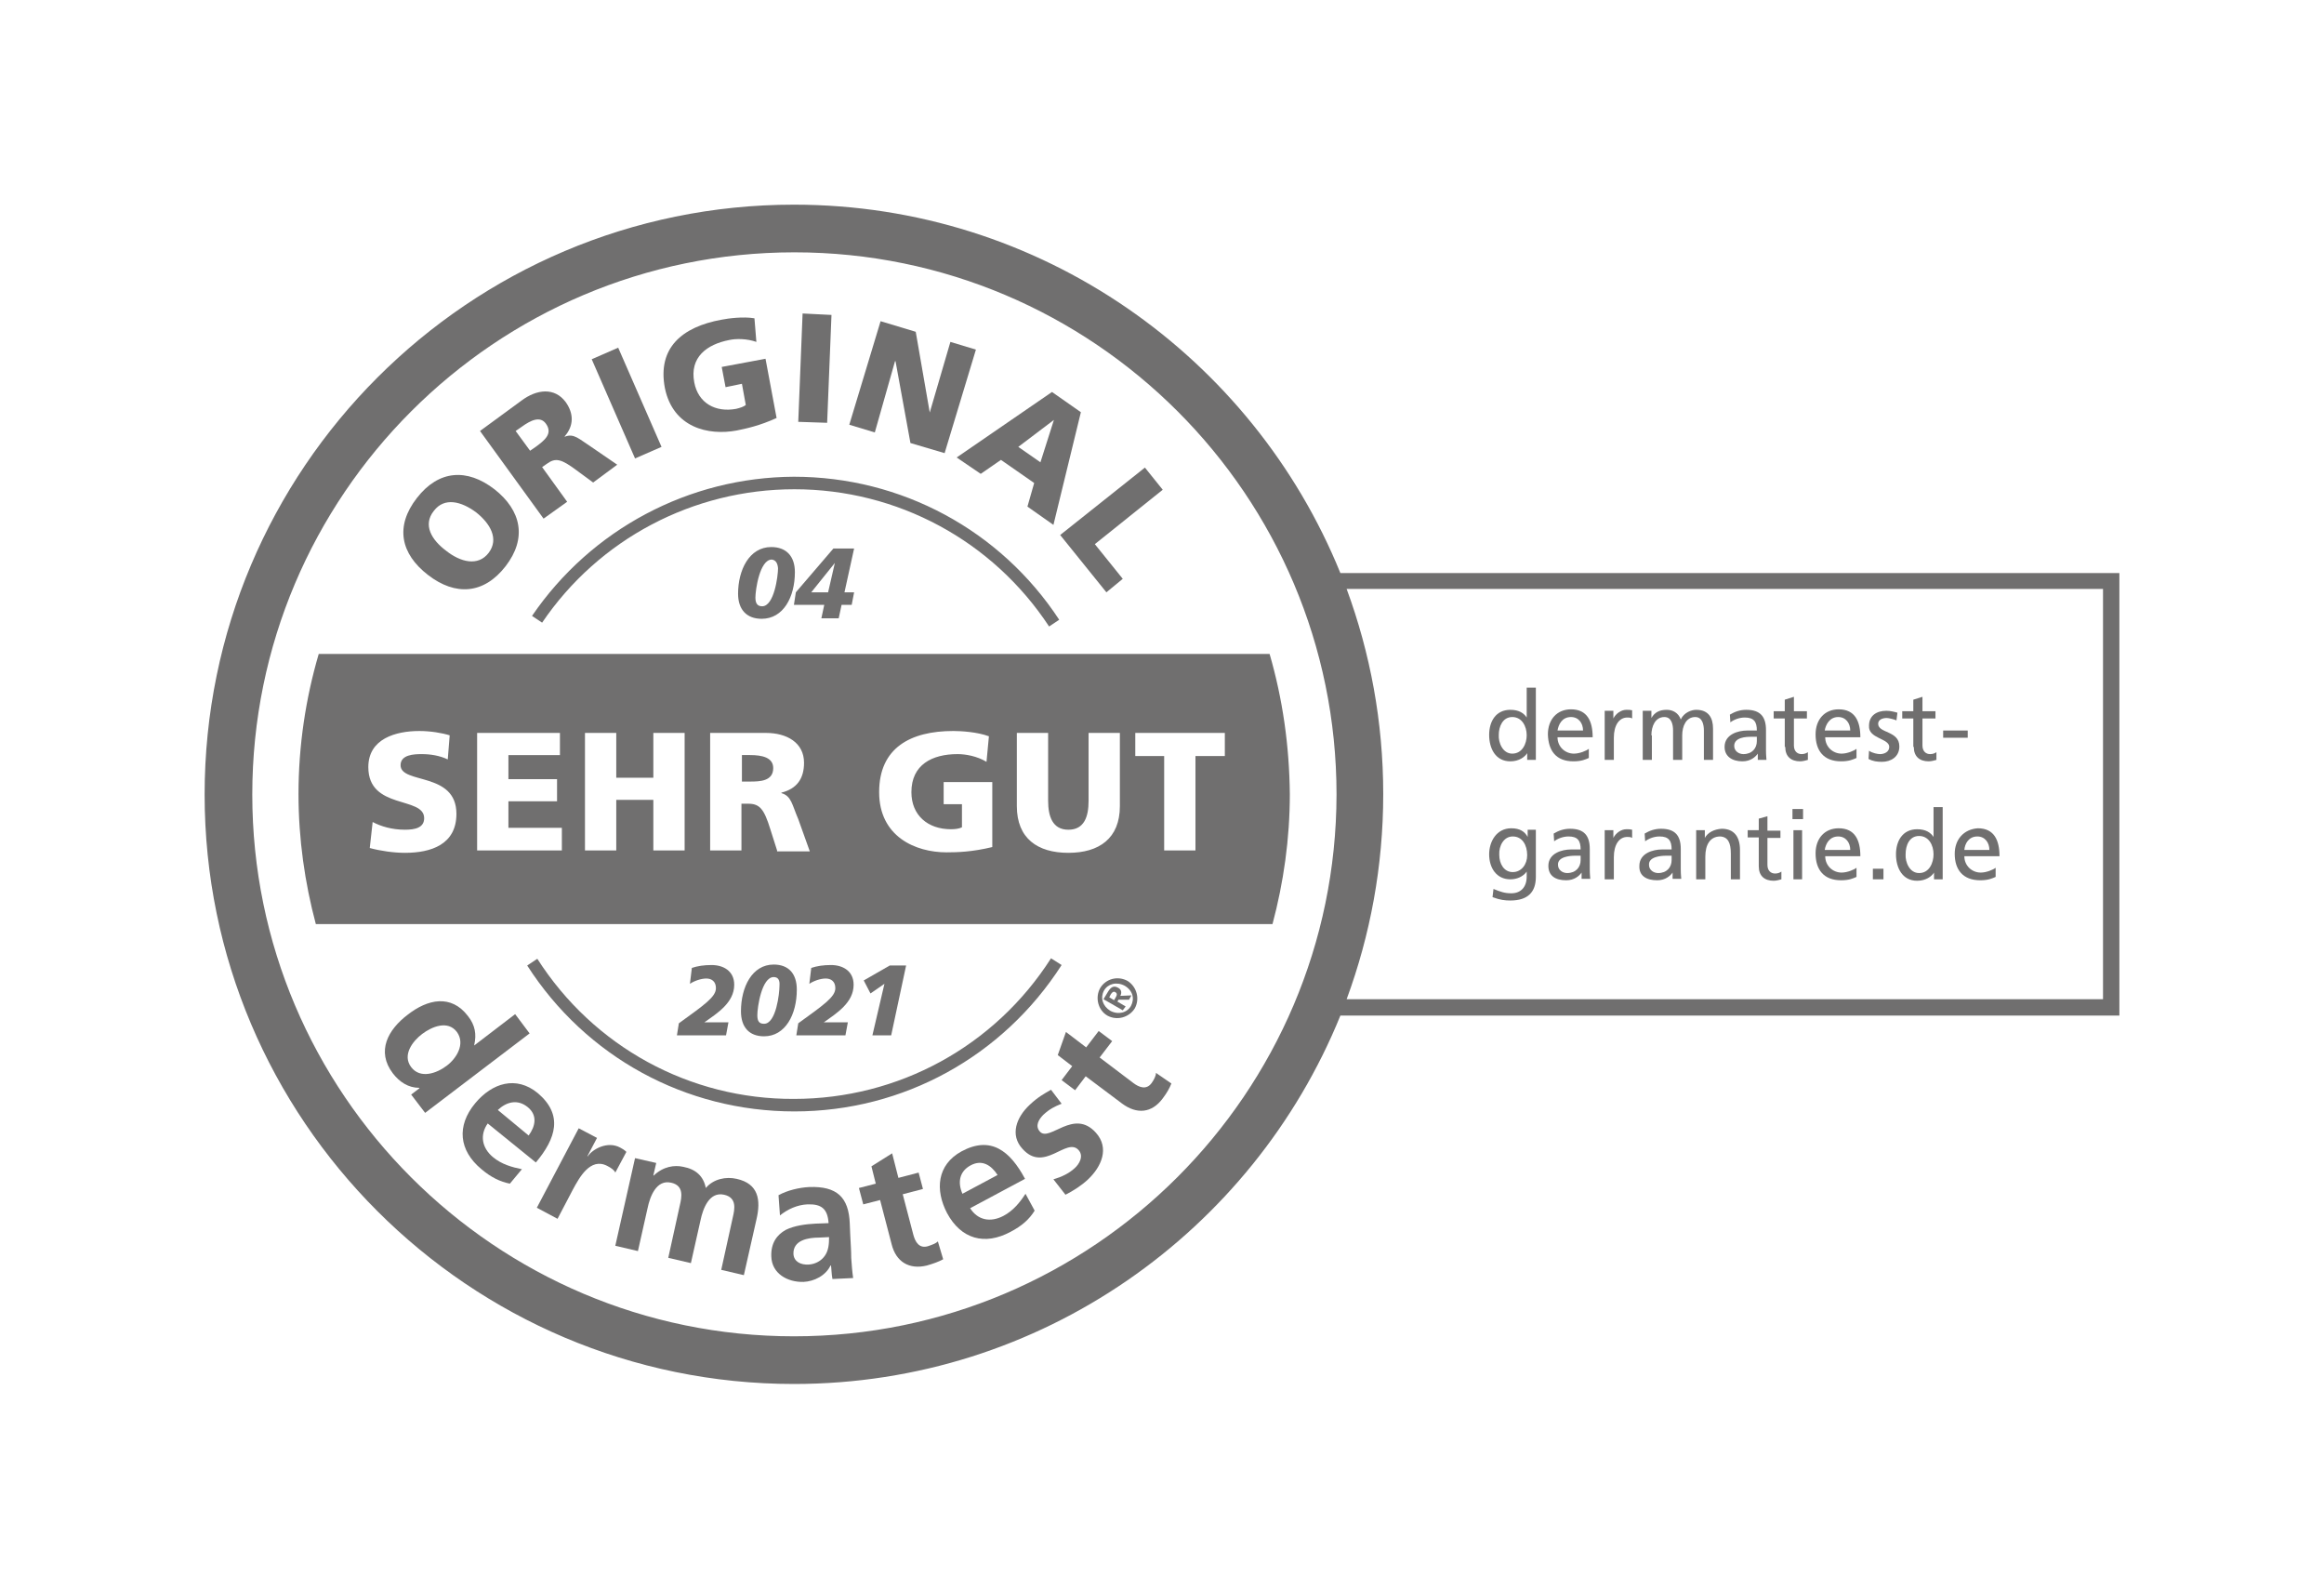 <?xml version="1.0" encoding="utf-8"?>
<!-- Generator: Adobe Illustrator 25.4.1, SVG Export Plug-In . SVG Version: 6.00 Build 0)  -->
<svg version="1.1" id="Ebene_1" xmlns="http://www.w3.org/2000/svg" xmlns:xlink="http://www.w3.org/1999/xlink" x="0px" y="0px"
	 viewBox="0 0 482.7 329.9" style="enable-background:new 0 0 482.7 329.9;" xml:space="preserve">
<style type="text/css">
	.st0{fill:#706F6F;}
	.st1{clip-path:url(#SVGID_00000161602956741819291910000003749855193660011657_);fill:#706F6F;}
</style>
<g>
	<path class="st0" d="M90.1,106.1c2.2-2.9,5.7-2,8.8,0.3c2.9,2.3,4.8,5.5,2.6,8.4c-2.2,2.9-5.9,1.9-8.8-0.4
		C89.6,112.1,87.8,109,90.1,106.1L90.1,106.1z M88.9,119.4c5.7,4.4,11.6,4,16.1-1.8c4.5-5.8,3.3-11.6-2.3-16
		c-5.7-4.4-11.6-4-16.1,1.8C82,109.3,83.2,115,88.9,119.4L88.9,119.4z"/>
	<path class="st0" d="M110.1,93.6l-3-4.1l1.3-0.9c1.8-1.3,3.8-2.3,5-0.6c1.5,2.1-0.4,3.5-2,4.7L110.1,93.6L110.1,93.6z M117.8,104.2
		l-5.2-7.2l1-0.7c1.8-1.3,3-1,6.2,1.4l3.4,2.5l5-3.7l-5.4-3.7c-2.5-1.6-3.6-2.9-5.5-2.1l0-0.1c1.9-2.2,1.9-4.7,0.2-7.1
		c-2.3-3.1-6-2.7-9.2-0.3l-8.6,6.3l13.2,18.2L117.8,104.2L117.8,104.2z"/>
	<polygon class="st0" points="137.4,92.8 128.4,72.2 122.9,74.6 131.9,95.2 137.4,92.8 	"/>
	<path class="st0" d="M153,89.4c2-0.4,4.8-1,8.3-2.6L159,74.5l-9.1,1.7l0.8,4.2l3.4-0.7l0.8,4.4c-0.5,0.4-1.2,0.6-2,0.8
		c-4.3,0.8-7.9-1.2-8.7-5.5c-1-5.2,2.6-7.9,7.3-8.8c1.4-0.3,3.6-0.3,5.6,0.4l-0.4-4.9c-2.3-0.4-5.4,0-6.9,0.3
		c-8.1,1.5-13.3,5.8-11.7,14.2C139.8,88.8,147.1,90.5,153,89.4L153,89.4z"/>
	<polygon class="st0" points="172.7,65.4 166.7,65.1 165.8,87.6 171.8,87.8 172.7,65.4 	"/>
	<polygon class="st0" points="185.9,75 186,75 189.1,92 196.2,94.1 202.7,72.6 197.4,71 193.1,85.7 193.1,85.6 190.2,68.9 
		182.9,66.7 176.4,88.2 181.7,89.8 185.9,75 	"/>
	<path class="st0" d="M218.9,87.2L218.9,87.2l-2.8,8.8l-4.6-3.2L218.9,87.2L218.9,87.2z M203.7,98.4l4.2-2.9l6.9,4.8l-1.4,4.9
		l5.4,3.8l5.7-23.4l-6-4.2l-19.8,13.6L203.7,98.4L203.7,98.4z"/>
	<polygon class="st0" points="229.8,123 233.2,120.2 227.4,113 241.5,101.7 237.8,97.1 220.2,111.1 229.8,123 	"/>
	<path class="st0" d="M92.8,221.3c-2.1,1.6-5.5,2.8-7.4,0.3c-1.9-2.5,0.3-5.4,2.3-6.9c2-1.5,5.3-2.9,7.2-0.4
		C96.7,216.8,94.8,219.8,92.8,221.3L92.8,221.3z M107,210.6l-8.5,6.5l0-0.1c0.5-2.2,0.2-4.1-1.3-6c-3.5-4.6-8.4-3.5-12.5-0.3
		c-4.1,3.1-6.6,7.6-3.1,12.2c1.4,1.8,3.2,3,5.5,3l0,0.1l-1.7,1.3l2.9,3.8l21.7-16.5L107,210.6L107,210.6z"/>
	<path class="st0" d="M109.6,229.9c2.1,1.7,1.6,4,0.2,5.9l-6.4-5.3C105.2,228.8,107.5,228.2,109.6,229.9L109.6,229.9z M111.3,241.4
		c4.2-5,5.7-9.9,0.4-14.4c-4.5-3.7-9.5-2.1-13,2.1c-3.9,4.7-3.4,9.8,1.3,13.7c2,1.7,3.9,2.6,5.9,3l2.5-3c-2-0.4-4.2-1-6-2.5
		c-2.3-1.9-2.8-4.6-1.1-7L111.3,241.4L111.3,241.4z"/>
	<path class="st0" d="M128.8,238.3c-2.6-1.4-5.7,0.3-6.7,1.8l-0.1,0l2-3.8l-3.8-2l-8.7,16.5l4.3,2.3l3.2-6.1
		c1.3-2.4,3.6-6.7,7.1-4.9c0.8,0.4,1.5,0.9,1.7,1.4l2.3-4.3C129.7,238.8,129.2,238.5,128.8,238.3L128.8,238.3z"/>
	<path class="st0" d="M153,244.8c-2.2-0.5-4.8,0-6.4,1.9c-0.5-2.5-2.1-3.9-4.7-4.4c-1.8-0.4-4.1-0.1-6.1,1.8l-0.1,0l0.6-2.6l-4.4-1
		l-4.1,18.2l4.7,1.1l2-8.9c0.5-2.4,1.8-6,4.9-5.3c2.7,0.6,2.2,3,1.8,4.7l-2.4,10.9l4.7,1.1l2-8.9c0.5-2.4,1.8-6,4.9-5.3
		c2.7,0.6,2.2,3,1.8,4.7l-2.4,10.9l4.7,1.1l2.6-11.5C158.1,249.1,157.5,245.8,153,244.8L153,244.8z"/>
	<path class="st0" d="M171.3,260.8c-0.7,1-1.9,1.7-3.3,1.8c-1.7,0.1-3.1-0.6-3.2-2.2c-0.1-2.9,3.1-3.4,5.3-3.4l2.1-0.1
		C172.2,258.3,172.1,259.7,171.3,260.8L171.3,260.8z M176.6,256.5l-0.1-2.4c-0.2-5.5-2.7-7.8-8.4-7.6c-2.1,0.1-4.6,0.7-6.4,1.7
		l0.3,4.2c1.6-1.3,3.6-2.2,5.7-2.3c2.9-0.1,4.2,0.9,4.4,3.9l-2.7,0.1c-2,0.1-4.4,0.4-6.2,1.3c-1.8,1-3.1,2.7-3,5.5
		c0.1,3.6,3.4,5.4,6.7,5.3c2.2-0.1,4.6-1.3,5.6-3.4l0.1,0c0.1,0.6,0.1,1.8,0.3,2.8l4.3-0.2c-0.2-1.4-0.3-2.8-0.4-4.2
		C176.8,259.8,176.7,258.4,176.6,256.5L176.6,256.5z"/>
	<path class="st0" d="M229.3,205.7c0.8-1.4,2.6-1.9,4.3-1c1.7,1,2.1,2.7,1.3,4.2c-0.8,1.4-2.6,1.9-4.3,1
		C229,208.9,228.5,207.2,229.3,205.7L229.3,205.7z M230,210.9c2,1.1,4.5,0.4,5.7-1.5c1.1-2,0.4-4.5-1.5-5.7c-2-1.1-4.5-0.5-5.7,1.5
		C227.4,207.2,228.1,209.8,230,210.9L230,210.9z"/>
	<g>
		<defs>
			<rect id="SVGID_1_" x="42.5" y="42.5" width="397.7" height="244.9"/>
		</defs>
		<clipPath id="SVGID_00000013904979873939064230000000257257059481102479_">
			<use xlink:href="#SVGID_1_"  style="overflow:visible;"/>
		</clipPath>
		<path style="clip-path:url(#SVGID_00000013904979873939064230000000257257059481102479_);fill:#706F6F;" d="M231.8,207l-0.4,0.7
			l-1-0.6l0.3-0.6c0.2-0.3,0.5-0.7,0.9-0.5C232.1,206.3,232,206.6,231.8,207L231.8,207z M233.8,209l-1.7-1l0.2-0.4l2.2,0l0.5-0.9
			l-2.3,0.1c0.3-0.6,0.3-1.3-0.5-1.7c-0.9-0.5-1.5-0.1-2.1,0.9l-0.9,1.5l4,2.3L233.8,209L233.8,209z"/>
		<path style="clip-path:url(#SVGID_00000013904979873939064230000000257257059481102479_);fill:#706F6F;" d="M436.8,207.5H279.7
			c4.9-13.3,7.6-27.6,7.6-42.6c0-15-2.7-29.3-7.6-42.6h157.1V207.5L436.8,207.5z M164.9,277.5C102.9,277.5,52.4,227,52.4,165
			c0-62.1,50.5-112.6,112.6-112.6c62.1,0,112.6,50.5,112.6,112.6C277.5,227,227,277.5,164.9,277.5L164.9,277.5z M278.4,119
			c-18.2-44.8-62.2-76.5-113.5-76.5C97.4,42.5,42.5,97.4,42.5,165c0,67.5,54.9,122.4,122.4,122.4c51.3,0,95.3-31.7,113.5-76.5h161.8
			V119H278.4L278.4,119z"/>
	</g>
	<path class="st0" d="M314.1,148.9c2,0,3,1.9,3,3.8c0,1.7-0.9,3.8-3,3.8c-2,0-2.9-2.3-2.8-3.9C311.3,150.9,312.1,148.9,314.1,148.9
		L314.1,148.9z M313.7,158.1c1.8,0,3-0.9,3.5-1.7h0v1.4h1.8v-15h-1.9v6.2h0c-0.6-0.9-1.6-1.6-3.4-1.6c-3,0-4.4,2.4-4.4,5.2
		C309.3,155.4,310.6,158.1,313.7,158.1L313.7,158.1z"/>
	<path class="st0" d="M326.3,148.9c1.6,0,2.5,1.3,2.5,2.8h-5.3C323.7,150.5,324.4,148.9,326.3,148.9L326.3,148.9z M326.8,158.1
		c1.7,0,2.5-0.4,3.2-0.7v-1.9c-0.5,0.4-1.9,1-3.1,1c-1.8,0-3.4-1.4-3.4-3.4h7.3c0-3.3-1.1-5.8-4.5-5.8c-2.9,0-4.8,2.1-4.8,5.2
		C321.6,155.9,323.2,158.1,326.8,158.1L326.8,158.1z"/>
	<path class="st0" d="M335.2,153.2c0-2.6,1.1-4.2,2.8-4.2c0.3,0,0.7,0,1,0.2v-1.7c-0.4-0.1-0.7-0.1-1.2-0.1c-1.1,0-2.2,0.8-2.7,1.8
		h0v-1.6h-1.8v10.2h1.9V153.2L335.2,153.2z"/>
	<path class="st0" d="M343,152.7c0-1.9,0.8-3.8,2.7-3.8c1.5,0,1.8,1.6,1.8,2.8v6.1h1.9v-5.1c0-1.9,0.8-3.8,2.7-3.8
		c1.5,0,1.8,1.6,1.8,2.8v6.1h1.9v-6.5c0-2.2-0.9-3.9-3.5-3.9c-0.9,0-2.5,0.5-3.2,2c-0.5-1.4-1.7-2-2.9-2c-1.5,0-2.5,0.5-3.2,1.7h0
		v-1.5h-1.8v10.2h1.9V152.7L343,152.7z"/>
	<path class="st0" d="M363.7,153c0.4,0,0.8,0,1.2,0v0.9c0,1.5-1,2.7-2.8,2.7c-0.9,0-1.9-0.6-1.9-1.7
		C360.2,153.1,362.7,153,363.7,153L363.7,153z M361.9,158.1c1.7,0,2.7-0.9,3.2-1.6h0v1.3h1.8c0-0.3-0.1-0.8-0.1-2v-4.2
		c0-2.8-1.2-4.2-4.1-4.2c-1.3,0-2.4,0.4-3.4,1l0.1,1.6c0.8-0.6,1.9-1,3-1c1.9,0,2.5,0.9,2.5,2.7c-0.7,0-1.3,0-2,0
		c-1.9,0-4.7,0.8-4.7,3.4C358.2,157.1,359.8,158.1,361.9,158.1L361.9,158.1z"/>
	<path class="st0" d="M370.8,155.1c0,2,1.2,3,3.1,3c0.6,0,1.2-0.2,1.6-0.3v-1.6c-0.3,0.2-0.7,0.4-1.3,0.4c-0.9,0-1.6-0.6-1.6-1.8
		v-5.6h2.7v-1.5h-2.7v-3l-1.9,0.6v2.4h-2.3v1.5h2.3V155.1L370.8,155.1z"/>
	<path class="st0" d="M381.8,148.9c1.6,0,2.5,1.3,2.5,2.8h-5.3C379.2,150.5,380,148.9,381.8,148.9L381.8,148.9z M382.4,158.1
		c1.7,0,2.5-0.4,3.2-0.7v-1.9c-0.5,0.4-1.9,1-3.1,1c-1.8,0-3.4-1.4-3.4-3.4h7.3c0-3.3-1.1-5.8-4.5-5.8c-2.9,0-4.8,2.1-4.8,5.2
		C377.1,155.9,378.8,158.1,382.4,158.1L382.4,158.1z"/>
	<path class="st0" d="M392.4,155.1c0,1.1-1.1,1.5-1.9,1.5c-0.5,0-1.6-0.2-2.3-0.7l-0.1,1.7c0.9,0.5,1.8,0.6,2.8,0.6
		c1.8,0,3.6-1,3.6-3.2c0-3.3-4.4-2.7-4.4-4.7c0-0.8,0.8-1.2,1.8-1.2c0.4,0,1.6,0.3,2,0.5l0.2-1.6c-0.7-0.2-1.5-0.4-2.3-0.4
		c-2,0-3.6,1-3.6,3.1C388,153.4,392.4,153.3,392.4,155.1L392.4,155.1z"/>
	<path class="st0" d="M397.5,155.1c0,2,1.2,3,3.1,3c0.6,0,1.2-0.2,1.6-0.3v-1.6c-0.3,0.2-0.7,0.4-1.3,0.4c-0.9,0-1.6-0.6-1.6-1.8
		v-5.6h2.7v-1.5h-2.7v-3l-1.9,0.6v2.4h-2.3v1.5h2.3V155.1L397.5,155.1z"/>
	<polygon class="st0" points="408.7,151.7 403.6,151.7 403.6,153.2 408.7,153.2 408.7,151.7 	"/>
	<path class="st0" d="M314.2,173.7c2,0,3,1.8,3,3.9c0,1.9-1.2,3.5-3,3.5c-1.8,0-2.8-1.7-2.8-3.6
		C311.3,175.7,312.3,173.7,314.2,173.7L314.2,173.7z M313.7,182.6c1.3,0,2.6-0.5,3.4-1.6h0v1c0,2.2-1.2,3.5-3.2,3.5
		c-1.4,0-2.2-0.3-3.7-0.9l-0.2,1.7c1.6,0.6,2.6,0.7,3.7,0.7c3.7,0,5.3-1.8,5.3-4.9v-9.8h-1.7v1.5h0c-0.6-1.1-1.6-1.8-3.4-1.8
		c-3.1,0-4.6,2.8-4.6,5.4C309.3,180.2,310.8,182.6,313.7,182.6L313.7,182.6z"/>
	<path class="st0" d="M327.1,177.7c0.4,0,0.8,0,1.2,0v0.9c0,1.5-1,2.7-2.8,2.7c-0.9,0-1.9-0.6-1.9-1.7
		C323.5,177.9,326.1,177.7,327.1,177.7L327.1,177.7z M325.3,182.8c1.7,0,2.7-0.9,3.2-1.6h0v1.3h1.8c0-0.3-0.1-0.8-0.1-2v-4.2
		c0-2.8-1.2-4.2-4.1-4.2c-1.3,0-2.4,0.4-3.4,1l0.1,1.6c0.8-0.6,1.9-1,3-1c1.9,0,2.5,0.9,2.5,2.7c-0.7,0-1.3,0-2,0
		c-1.9,0-4.7,0.8-4.7,3.4C321.6,181.9,323.1,182.8,325.3,182.8L325.3,182.8z"/>
	<path class="st0" d="M335.2,178c0-2.6,1.1-4.2,2.8-4.2c0.3,0,0.7,0,1,0.2v-1.7c-0.4-0.1-0.7-0.1-1.2-0.1c-1.1,0-2.2,0.8-2.7,1.8h0
		v-1.6h-1.8v10.2h1.9V178L335.2,178z"/>
	<path class="st0" d="M346,177.7c0.4,0,0.8,0,1.2,0v0.9c0,1.5-1,2.7-2.8,2.7c-0.9,0-1.9-0.6-1.9-1.7
		C342.4,177.9,345,177.7,346,177.7L346,177.7z M344.2,182.8c1.7,0,2.7-0.9,3.2-1.6h0v1.3h1.8c0-0.3-0.1-0.8-0.1-2v-4.2
		c0-2.8-1.2-4.2-4.1-4.2c-1.3,0-2.4,0.4-3.4,1l0.1,1.6c0.8-0.6,1.9-1,3-1c1.9,0,2.5,0.9,2.5,2.7c-0.7,0-1.3,0-2,0
		c-1.9,0-4.7,0.8-4.7,3.4C340.4,181.9,342,182.8,344.2,182.8L344.2,182.8z"/>
	<path class="st0" d="M354.1,174L354.1,174l0-1.6h-1.8v10.2h1.9v-4.7c0-2.5,1-4.2,3.1-4.2c1.6,0.1,2.2,1.3,2.2,3.6v5.3h1.9v-6.1
		c0-2.7-1.2-4.4-3.8-4.4C356,172.2,354.7,172.9,354.1,174L354.1,174z"/>
	<path class="st0" d="M365.3,170v2.4H363v1.5h2.3v6c0,2,1.2,3,3.1,3c0.6,0,1.2-0.2,1.6-0.3V181c-0.3,0.2-0.7,0.4-1.3,0.4
		c-0.9,0-1.6-0.6-1.6-1.8v-5.6h2.7v-1.5h-2.7v-3L365.3,170L365.3,170z"/>
	<polygon class="st0" points="372.5,182.6 374.3,182.6 374.3,172.4 372.5,172.4 372.5,182.6 	"/>
	<polygon class="st0" points="372.3,170.1 374.5,170.1 374.5,168 372.3,168 372.3,170.1 	"/>
	<path class="st0" d="M381.8,173.7c1.6,0,2.5,1.3,2.5,2.8h-5.3C379.2,175.2,380,173.7,381.8,173.7L381.8,173.7z M382.4,182.8
		c1.7,0,2.5-0.4,3.2-0.7v-1.9c-0.5,0.4-1.9,1-3.1,1c-1.8,0-3.4-1.4-3.4-3.4h7.3c0-3.3-1.1-5.8-4.5-5.8c-2.9,0-4.8,2.1-4.8,5.2
		C377.1,180.6,378.8,182.8,382.4,182.8L382.4,182.8z"/>
	<polygon class="st0" points="389,182.6 391.2,182.6 391.2,180.4 389,180.4 389,182.6 	"/>
	<path class="st0" d="M398.6,181.3c-2,0-2.9-2.3-2.8-3.9c0-1.9,0.8-3.8,2.8-3.8c2,0,3,1.9,3,3.8
		C401.6,179.2,400.7,181.3,398.6,181.3L398.6,181.3z M401.6,173.8L401.6,173.8c-0.6-0.9-1.6-1.6-3.4-1.6c-3,0-4.4,2.4-4.4,5.2
		c0,2.8,1.3,5.5,4.4,5.5c1.8,0,3-0.9,3.5-1.7h0v1.4h1.8v-15h-1.9V173.8L401.6,173.8z"/>
	<path class="st0" d="M410.7,173.7c1.6,0,2.5,1.3,2.5,2.8H408C408.1,175.2,408.9,173.7,410.7,173.7L410.7,173.7z M406,177.3
		c0,3.3,1.7,5.5,5.3,5.5c1.7,0,2.5-0.4,3.2-0.7v-1.9c-0.5,0.4-1.9,1-3.1,1c-1.8,0-3.4-1.4-3.4-3.4h7.3c0-3.3-1.1-5.8-4.5-5.8
		C407.9,172.2,406,174.3,406,177.3L406,177.3z"/>
	<path class="st0" d="M254.3,157h-6v19.6h-6.5V157h-6v-4.8h18.6V157L254.3,157z M232.6,167.4c0,6.7-4.3,9.7-10.7,9.7
		c-6.4,0-10.7-3-10.7-9.7v-15.2h6.5v14.1c0,3.2,0.9,6,4.2,6c3.3,0,4.2-2.7,4.2-6v-14.1h6.5V167.4L232.6,167.4z M206.1,175.9
		c-4.1,1-7.2,1.1-9.5,1.1c-6.5,0-14-3.3-14-12.5c0-9.2,6.5-12.7,15.4-12.7c1.6,0,5,0.2,7.4,1.1l-0.5,5.3c-2-1.2-4.4-1.6-6-1.6
		c-5.3,0-9.6,2.2-9.6,7.9c0,4.8,3.4,7.7,8.2,7.7c0.9,0,1.7-0.1,2.3-0.4V167H196v-4.6h10.1V175.9L206.1,175.9z M161.4,176.6l-1.4-4.4
		c-1.3-4.2-2.2-5.3-4.6-5.3h-1.4v9.7h-6.5v-24.4h11.6c4.3,0,7.9,2,7.9,6.2c0,3.3-1.5,5.4-4.7,6.2v0.1c2.1,0.6,2.2,2.4,3.5,5.4
		l2.4,6.7H161.4L161.4,176.6z M142.2,176.6h-6.5v-10.5H128v10.5h-6.5v-24.4h6.5v9.3h7.7v-9.3h6.5V176.6L142.2,176.6z M116.8,176.6
		H99.1v-24.4h17.2v4.6h-10.7v5h10.1v4.6h-10.1v5.5h11.1V176.6L116.8,176.6z M84.1,177.1c-2.3,0-5.1-0.4-7.3-1l0.6-5.4
		c1.7,0.9,4,1.6,6.7,1.6c2.1,0,4-0.4,4-2.4c0-4.6-11.6-1.7-11.6-10.6c0-5.9,5.7-7.5,10.6-7.5c2.3,0,4.7,0.4,6.3,0.9l-0.4,5
		c-1.7-0.8-3.6-1.1-5.4-1.1c-1.6,0-4.4,0.1-4.4,2.3c0,4,11.6,1.3,11.6,10.1C94.8,175.4,89.5,177.1,84.1,177.1L84.1,177.1z
		 M263.7,135.8H66.2c-2.7,9.2-4.2,19-4.2,29.1c0,9.3,1.3,18.4,3.6,27h198.7c2.3-8.6,3.6-17.7,3.6-27
		C267.8,154.8,266.4,145.1,263.7,135.8L263.7,135.8z"/>
	<path class="st0" d="M155.8,156.8h-1.7v5.5h1.7c2.1,0,4.8-0.1,4.8-2.8C160.6,157.3,158.3,156.8,155.8,156.8L155.8,156.8z"/>
	<path class="st0" d="M192.7,258.8c-1.8,0.5-2.6-0.9-3-2.4l-2.2-8.4l4.2-1.1l-0.9-3.4l-4.2,1.1l-1.3-5.1l-4.3,2.7l0.9,3.6l-3.5,0.9
		l0.9,3.4l3.5-0.9l2.4,9.2c0.9,3.6,3.6,5.3,7.3,4.4c1.4-0.4,2.5-0.8,3.4-1.3l-1.1-3.7C194.4,258.2,193.6,258.5,192.7,258.8
		L192.7,258.8z"/>
	<path class="st0" d="M201.6,242c2.4-1.3,4.3,0,5.6,2l-7.3,3.9C198.9,245.6,199.2,243.3,201.6,242L201.6,242z M208.4,252.5
		c-2.7,1.4-5.3,0.9-6.9-1.6l11.4-6.1c-3.1-5.8-7.1-9-13.2-5.7c-5.1,2.8-5.5,8-3,12.8c2.9,5.4,7.8,6.8,13.2,3.9
		c2.3-1.2,3.9-2.6,5-4.4l-1.9-3.5C211.9,249.6,210.5,251.4,208.4,252.5L208.4,252.5z"/>
	<path class="st0" d="M216,235c-1.1-1.2-0.2-2.6,0.7-3.5c1.3-1.2,2.3-1.7,3.8-2.3l-2.2-2.9c-1.4,0.8-2.7,1.5-4.4,3.1
		c-2.8,2.6-4.2,6.3-1.5,9.2c4.5,5,9.1-2.5,11.6,0.2c1.2,1.3,0.1,3-0.8,3.8c-1.2,1.1-2.7,1.8-4.4,2.3l2.5,3.2
		c1.6-0.8,3.3-1.9,4.6-3.1c2.9-2.7,4.6-6.6,1.7-9.8C223,230.1,218,237.2,216,235L216,235z"/>
	<path class="st0" d="M239.2,224.9c-1.1,1.5-2.6,0.9-3.8,0l-7-5.3l2.6-3.4l-2.8-2.1l-2.6,3.4l-4.2-3.2l-1.7,4.8l3,2.3l-2.2,2.9
		l2.8,2.1l2.2-2.9l7.6,5.7c3,2.2,6.1,2,8.4-1.1c0.9-1.2,1.4-2.1,1.8-3.1l-3.2-2.2C240.1,223.4,239.7,224.2,239.2,224.9L239.2,224.9z
		"/>
	<path class="st0" d="M110.5,127.9l2.1,1.4c11.8-17.4,31.4-27.7,52.4-27.7c21.4,0,41.2,10.7,52.9,28.5l2.1-1.4
		c-12.2-18.6-32.8-29.7-55.1-29.7C143.1,99.1,122.8,109.9,110.5,127.9L110.5,127.9z"/>
	<path class="st0" d="M111.6,199.1l-2.1,1.4c12.2,19,32.9,30.3,55.5,30.3c22.6,0,43.3-11.4,55.5-30.4l-2.2-1.4
		c-11.7,18.3-31.7,29.2-53.4,29.2C143.3,228.3,123.3,217.4,111.6,199.1L111.6,199.1z"/>
	<path class="st0" d="M141,212.5c5.4-3.9,7.7-5.5,7.7-7.3c0-1.4-0.9-2-2-2c-1.1,0-2.5,0.5-3.4,1.1l0.4-3.3c1.2-0.4,2.5-0.6,4.1-0.6
		c2.4,0,4.7,1.2,4.7,4.1c0,3.7-3.5,5.9-6.2,7.8v0h5l-0.5,2.7h-10.2L141,212.5L141,212.5z"/>
	<path class="st0" d="M160.7,202.9c-2.5,0-3.4,6.3-3.4,7.9c0,1.3,0.4,1.8,1.4,1.8c2.5,0,3.2-6.3,3.2-7.9
		C162,203.5,161.6,202.9,160.7,202.9L160.7,202.9z M160.7,200.3c3.1,0,4.8,1.9,4.8,5.2c0,5.2-2.4,9.7-6.8,9.7
		c-3.1,0-4.8-1.9-4.8-5.2C153.9,205,156.2,200.3,160.7,200.3L160.7,200.3z"/>
	<path class="st0" d="M165.8,212.5c5.4-3.9,7.7-5.5,7.7-7.3c0-1.4-0.9-2-2-2c-1.1,0-2.5,0.5-3.4,1.1l0.4-3.3
		c1.2-0.4,2.5-0.6,4.1-0.6c2.4,0,4.7,1.2,4.7,4.1c0,3.7-3.5,5.9-6.2,7.8v0h5l-0.5,2.7h-10.2L165.8,212.5L165.8,212.5z"/>
	<polygon class="st0" points="183.7,204.3 180.8,206.3 179.4,203.6 184.8,200.5 188.2,200.5 185.1,215 181.2,215 183.7,204.3 	"/>
	<path class="st0" d="M160.3,116.2c-2.5,0-3.4,6.3-3.4,7.9c0,1.3,0.5,1.8,1.4,1.8c2.5,0,3.3-6.3,3.3-7.9
		C161.5,116.9,161.1,116.3,160.3,116.2L160.3,116.2z M160.2,113.6c3.1,0,4.9,1.9,4.9,5.2c0,5.2-2.4,9.7-6.9,9.7
		c-3.1,0-4.9-1.9-4.9-5.2C153.3,118.4,155.6,113.6,160.2,113.6L160.2,113.6z"/>
	<path class="st0" d="M173.4,116.9L173.4,116.9l-4.9,6.1h3.5L173.4,116.9L173.4,116.9z M171.2,125.6h-6.3l0.4-2.6l7.8-9.1h4.3
		l-2,9.1h2l-0.5,2.6h-2.1l-0.6,2.8h-3.6L171.2,125.6L171.2,125.6z"/>
</g>
</svg>

